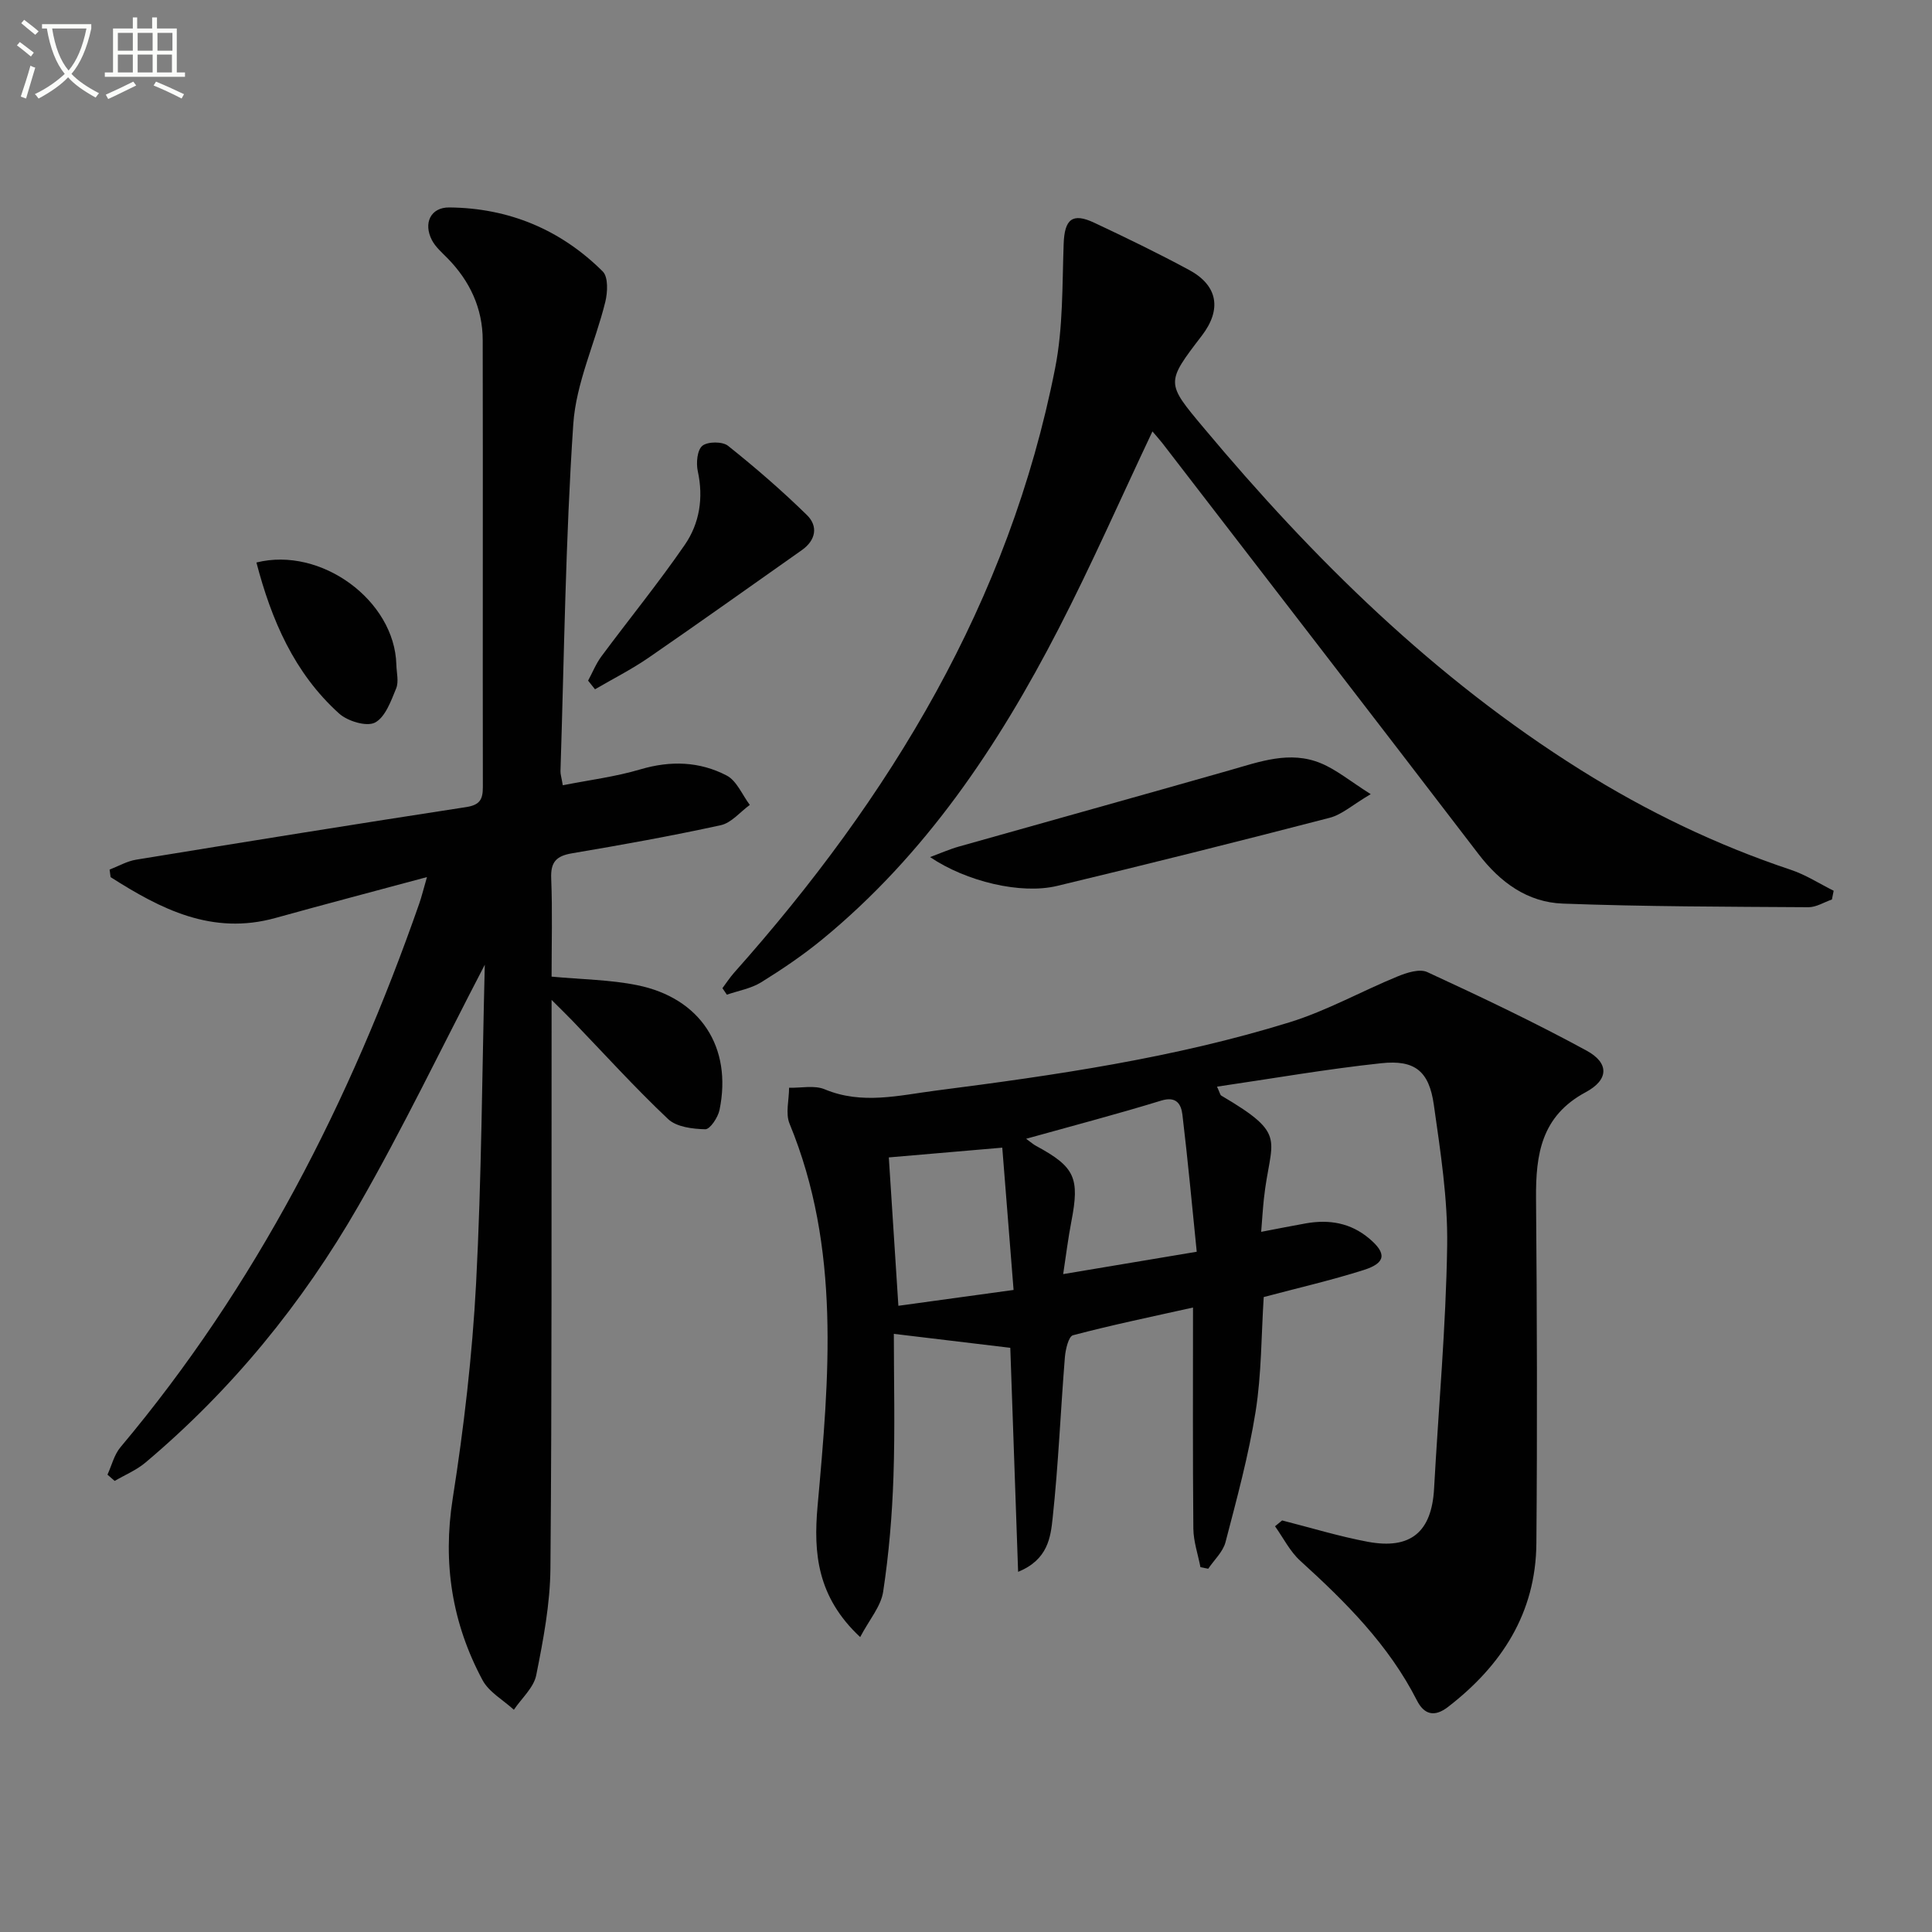 <svg enable-background="new 0 0 400 400" viewBox="0 0 400 400" xmlns="http://www.w3.org/2000/svg"><rect x="0" y="0" width="400" height="400" fill="#808080" stroke="none"/><path d="m6.4 11.7c-1-.8-1.9-1.6-2.9-2.3l.6-.7c.9.7 1.9 1.4 2.9 2.2zm-2.1 8.3c.7-2.1 1.4-4.2 2-6.4.2.1.6.3 1 .4-.7 2.3-1.3 4.4-1.9 6.4zm3-12.8c-1.1-.9-2.1-1.7-2.9-2.4l.6-.7c1 .8 2 1.5 3 2.4zm1.4-1.3v-.9h10.2v.9c-.9 4.2-2.3 7.3-4.1 9.4 1.3 1.4 3.2 2.7 5.7 4-.2.2-.4.5-.7.9-2.5-1.4-4.4-2.7-5.7-4.2-1.4 1.5-3.5 3-6.1 4.4 0 0 0 0-.1-.1-.3-.4-.5-.7-.7-.8 2.7-1.3 4.7-2.8 6.2-4.2-1.8-2.2-3-5.3-3.7-9.4zm9.2 0h-7.1c.6 3.8 1.7 6.7 3.4 8.7 1.7-2 2.9-4.8 3.7-8.7z" fill="#fbfcfa"/><path d="m31.6 3.6h.9v2.3h4.1v9.1h1.7v.9h-16.6v-.9h1.7v-9.1h4.1v-2.3h.9v2.3h3.1v-2.3zm-4 13.3.6.8c-1.9.9-3.8 1.9-5.8 2.8-.2-.3-.3-.6-.5-.9 2-.9 3.9-1.8 5.7-2.7zm-3.2-10.1v3.7h3.1v-3.7zm0 4.5v3.7h3.1v-3.7zm4.1-4.5v3.7h3.1v-3.7zm0 4.5v3.7h3.1v-3.7zm9.1 9.1c-2.1-1.1-4.1-2-5.8-2.7l.5-.8c2.2.9 4.1 1.8 5.8 2.6zm-1.9-13.6h-3.1v3.7h3.1zm-3.2 4.5v3.7h3.1v-3.7z" fill="#fbfcfa"/><g fill="#010101"><path d="m265.45 314.79c5.91 1.5 11.76 3.3 17.74 4.42 8.9 1.66 13.23-2.06 13.72-11 .92-16.76 2.46-33.5 2.71-50.27.15-9.72-1.39-19.52-2.76-29.2-.98-6.96-3.91-9.36-10.89-8.61-11.27 1.2-22.45 3.16-34 4.85.61 1.32.66 1.73.88 1.85 14.09 8.29 10.17 8.81 8.82 21.41-.22 2.09-.35 4.18-.56 6.8 3.52-.67 6.39-1.25 9.28-1.76 4.81-.84 9.24-.11 13.1 3.15 3.62 3.05 3.48 5.04-1.14 6.51-6.79 2.15-13.76 3.75-20.71 5.6-.51 7.86-.44 15.89-1.68 23.71-1.45 9.11-3.9 18.08-6.23 27.03-.52 2.01-2.35 3.68-3.58 5.51-.54-.11-1.07-.21-1.61-.32-.51-2.66-1.44-5.32-1.47-7.98-.14-14.97-.07-29.95-.07-45.78-8.62 1.92-16.79 3.61-24.85 5.74-.92.24-1.55 2.96-1.68 4.58-.89 11.09-1.34 22.21-2.53 33.26-.42 3.95-.96 8.63-7.15 11.14-.56-16.09-1.09-31.41-1.62-46.38-7.9-.95-15.54-1.87-24.11-2.89 0 9.71.26 19.65-.08 29.58-.27 7.96-.94 15.94-2.13 23.8-.46 3.05-2.87 5.8-4.76 9.4-8.9-8.3-9.7-17.36-8.82-27.12 2.4-26.69 4.83-53.39-5.8-79.17-.88-2.13-.1-4.94-.1-7.44 2.48.06 5.25-.57 7.38.32 7.73 3.23 15.42 1.24 23.04.26 24.69-3.17 49.35-6.75 73.21-14.14 7.69-2.38 14.86-6.42 22.35-9.49 1.9-.78 4.56-1.64 6.15-.9 11.13 5.14 22.22 10.4 32.98 16.26 4.69 2.55 4.65 6.02-.18 8.61-9.2 4.94-10.35 12.86-10.28 21.96.2 23.82.27 47.65.07 71.48-.12 14.36-7.16 25.24-18.29 33.83-2.88 2.22-4.98 1.53-6.44-1.34-5.85-11.51-14.76-20.38-24.16-28.92-2.14-1.94-3.5-4.74-5.22-7.14.51-.41.99-.81 1.47-1.21zm-53-79.02c.99.72 1.48 1.17 2.05 1.47 8.06 4.36 9.07 6.61 7.31 15.68-.67 3.47-1.1 6.99-1.69 10.87 9.43-1.58 17.87-2.99 27.65-4.63-.95-9.38-1.83-18.88-2.96-28.35-.26-2.17-1.21-3.92-4.4-2.94-9.01 2.77-18.14 5.16-27.96 7.9zm-28.43 3.86c.63 9.78 1.28 19.8 1.98 30.72 7.97-1.1 15.69-2.16 23.85-3.28-.84-10.55-1.6-20.14-2.34-29.46-8.83.76-16.21 1.39-23.49 2.02z"/><path d="m100.37 199.74c-9.02 17.33-16.99 33.97-26.16 49.92-11.6 20.18-26.22 38.1-44.11 53.16-1.86 1.57-4.23 2.54-6.36 3.79-.5-.43-.99-.86-1.49-1.3.88-1.91 1.39-4.14 2.7-5.69 28.09-33.43 47.55-71.58 61.86-112.57.48-1.38.82-2.8 1.59-5.46-11.04 2.98-21.22 5.64-31.35 8.46-13.14 3.66-23.78-1.84-34.15-8.45-.07-.52-.14-1.04-.21-1.56 1.82-.7 3.59-1.74 5.48-2.05 22.77-3.72 45.54-7.39 68.34-10.89 2.85-.44 3.47-1.59 3.46-4.19-.05-30.83.03-61.65-.03-92.48-.01-6.6-2.66-12.25-7.29-16.97-1.16-1.18-2.49-2.33-3.23-3.75-1.81-3.51-.27-6.79 3.59-6.76 12.31.11 23.06 4.57 31.78 13.25 1.17 1.16 1.02 4.34.52 6.35-2.1 8.47-6.05 16.75-6.62 25.28-1.61 23.89-1.88 47.88-2.65 71.82-.02.63.2 1.26.48 2.93 5.51-1.09 10.91-1.76 16.06-3.29 6.25-1.85 12.27-1.65 17.88 1.28 2.08 1.09 3.21 4 4.78 6.08-2 1.45-3.81 3.72-6.02 4.2-10.21 2.23-20.51 4.08-30.81 5.82-3.23.55-4.43 1.8-4.29 5.18.27 6.78.08 13.58.08 20.35 6.27.59 12.1.63 17.72 1.77 13.11 2.65 19.72 12.85 17.05 25.83-.32 1.55-1.96 4.02-2.95 4-2.62-.06-5.95-.46-7.7-2.11-6.89-6.51-13.27-13.56-19.85-20.4-1.12-1.16-2.28-2.28-4.27-4.27v6.19c-.04 37.16.08 74.32-.24 111.47-.06 7.4-1.48 14.85-2.94 22.15-.52 2.59-3.03 4.78-4.63 7.16-2.21-2.03-5.17-3.66-6.5-6.16-6.29-11.76-8.27-24.16-6.16-37.58 2.32-14.74 4.05-29.64 4.84-44.54 1.14-21.73 1.23-43.51 1.8-65.97z"/><path d="m238.6 89.32c-6.59 13.93-12.6 27.62-19.44 40.88-12.51 24.26-27.54 46.74-48.92 64.29-3.97 3.26-8.27 6.17-12.64 8.88-2.1 1.3-4.72 1.74-7.11 2.57-.31-.45-.61-.9-.92-1.35.8-1.06 1.52-2.19 2.4-3.18 32.35-36.33 56.97-76.83 66.49-125.22 1.65-8.37 1.45-17.12 1.76-25.71.18-5.06 1.77-6.51 6.32-4.37 6.62 3.11 13.22 6.31 19.65 9.78 5.97 3.22 6.79 8.18 2.64 13.6-7.47 9.76-7.45 9.74.35 19.05 22.76 27.21 47.81 51.89 78.05 70.85 13.71 8.59 28.18 15.57 43.56 20.7 3.09 1.03 5.91 2.87 8.85 4.33-.12.6-.24 1.21-.36 1.81-1.62.56-3.25 1.61-4.87 1.6-16.95-.11-33.92-.12-50.85-.75-7.31-.27-12.97-4.39-17.47-10.28-21.75-28.41-43.62-56.72-65.45-85.07-.6-.77-1.27-1.5-2.04-2.41z"/><path d="m283.79 164.42c-3.8 2.24-5.97 4.24-8.48 4.89-18.77 4.87-37.59 9.59-56.45 14.11-7.52 1.8-18.81-.91-26.3-5.97 2.29-.85 4.11-1.66 6.01-2.19 18.65-5.27 37.33-10.46 55.97-15.77 6.25-1.78 12.51-4.14 18.95-1.46 3.21 1.33 6 3.67 10.3 6.39z"/><path d="m121.76 140.92c.91-1.68 1.63-3.51 2.76-5.03 5.72-7.71 11.81-15.18 17.25-23.08 3.06-4.44 3.91-9.71 2.7-15.25-.37-1.69-.13-4.37.94-5.26 1.09-.9 4.16-.92 5.31-.01 5.67 4.52 11.18 9.29 16.36 14.36 2.33 2.29 1.85 5.19-1.06 7.24-10.56 7.44-21.08 14.94-31.72 22.27-3.53 2.43-7.4 4.38-11.11 6.55-.48-.6-.96-1.19-1.43-1.79z"/><path d="m53.09 116.46c13.4-3.36 28.63 7.88 28.97 21.14.04 1.66.54 3.52-.04 4.93-1.07 2.61-2.26 5.98-4.4 7.08-1.75.89-5.65-.3-7.41-1.88-9.3-8.38-14.02-19.4-17.12-31.27z"/></g></svg>